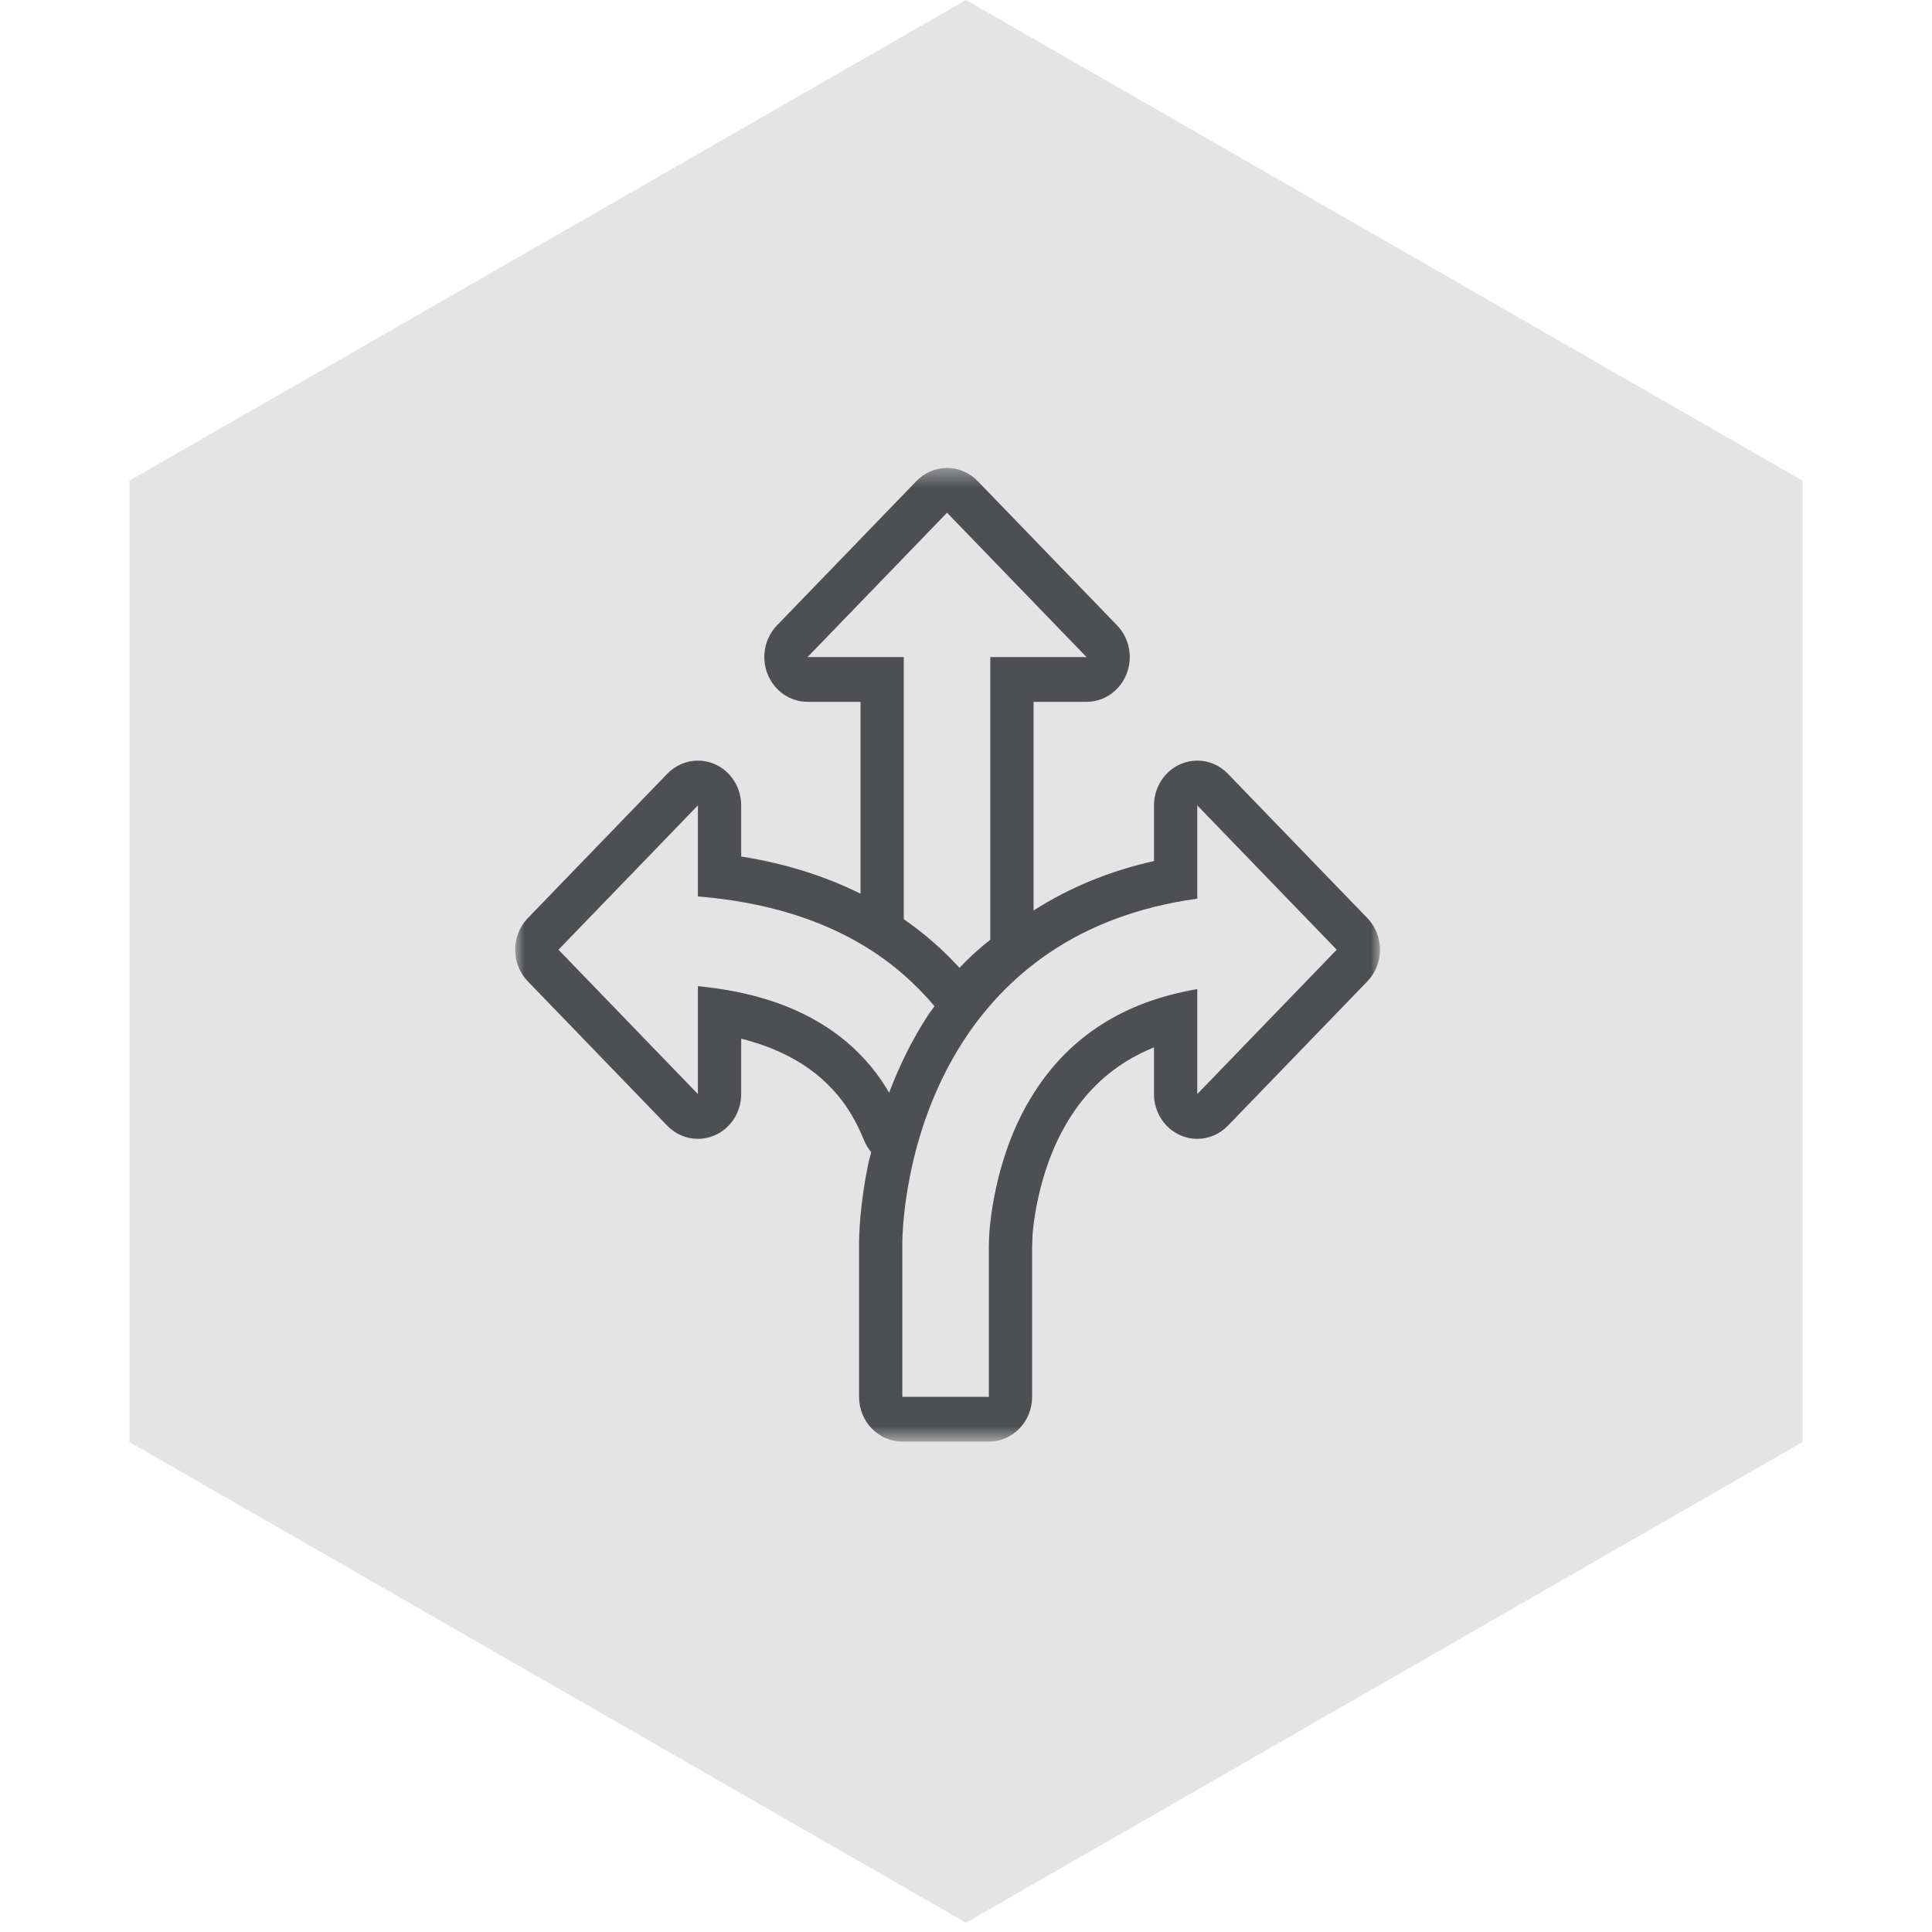 <svg width="105" height="105" viewBox="0 0 105 105" fill="none" xmlns="http://www.w3.org/2000/svg">
<path fill-rule="evenodd" clip-rule="evenodd" d="M52.5 0L97.966 26.124V78.371L52.5 104.495L7.034 78.371V26.124L52.5 0Z" fill="#E4E4E4"/>
<mask id="mask0" mask-type="alpha" maskUnits="userSpaceOnUse" x="28" y="25" width="47" height="54">
<path fill-rule="evenodd" clip-rule="evenodd" d="M28 25.431H75V78.348H28V25.431Z" fill="white"/>
</mask>
<g mask="url(#mask0)">
<path fill-rule="evenodd" clip-rule="evenodd" d="M53.821 35.71V51.076C53.203 51.552 52.651 52.067 52.145 52.6C51.238 51.603 50.223 50.723 49.118 49.954V35.71H43.89L51.47 27.865L59.049 35.71H53.821ZM43.874 55.21C42.359 54.431 40.422 53.835 37.93 53.596V59.46L30.352 51.615L33.18 48.687L34.914 46.893L37.93 43.771V46.925V48.72C41.608 49.016 44.595 49.975 46.957 51.405C48.512 52.341 49.766 53.475 50.79 54.684C50.671 54.855 50.539 55.014 50.427 55.188C49.587 56.481 48.891 57.889 48.322 59.385C48.032 58.891 47.704 58.408 47.318 57.944C46.459 56.915 45.359 55.976 43.874 55.21ZM71.906 52.384L71.235 53.078L65.069 59.46V53.756C62.962 54.117 61.298 54.786 59.96 55.621C58.094 56.789 56.813 58.3 55.888 59.9C54.036 63.087 53.761 66.677 53.745 67.443L53.742 67.588V67.591C53.743 67.552 53.748 67.413 53.762 67.206C53.757 67.414 53.749 67.572 53.742 67.675V75.915H49.039V67.588C49.04 67.377 49.052 65.919 49.465 63.86C49.88 61.805 50.696 59.134 52.376 56.546C53.497 54.824 55.013 53.147 57.017 51.789C59.15 50.338 61.83 49.286 65.069 48.841V43.771L72.648 51.615L71.906 52.384ZM66.731 42.051C66.282 41.585 65.681 41.338 65.068 41.338C64.765 41.338 64.459 41.398 64.17 41.523C63.29 41.9 62.717 42.788 62.717 43.771V46.796C60.289 47.339 58.103 48.249 56.172 49.484V38.143H59.049C60 38.143 60.858 37.549 61.221 36.64C61.586 35.731 61.385 34.684 60.712 33.988L53.132 26.144C52.691 25.688 52.093 25.431 51.47 25.431C50.846 25.431 50.248 25.688 49.807 26.144L42.227 33.988C41.555 34.684 41.354 35.731 41.718 36.64C42.081 37.549 42.939 38.143 43.89 38.143H46.767V48.57C44.836 47.612 42.673 46.927 40.282 46.55V43.771C40.282 42.788 39.709 41.9 38.829 41.523C38.54 41.398 38.233 41.338 37.931 41.338C37.318 41.338 36.717 41.585 36.267 42.051L33.252 45.172L31.518 46.966L28.689 49.895C27.77 50.845 27.77 52.386 28.688 53.336L36.266 61.181C36.717 61.646 37.318 61.894 37.931 61.894C38.233 61.894 38.538 61.833 38.829 61.708C39.709 61.333 40.282 60.445 40.282 59.46V56.451C41.22 56.687 42.071 57.001 42.828 57.389C43.913 57.949 44.8 58.651 45.539 59.536C46.103 60.212 46.569 61.012 46.962 61.979C47.059 62.217 47.192 62.428 47.348 62.617C47.291 62.868 47.215 63.106 47.164 63.361C46.727 65.537 46.689 67.142 46.688 67.583V75.915C46.688 77.258 47.741 78.348 49.039 78.348H53.742C55.04 78.348 56.093 77.258 56.093 75.915V67.752C56.1 67.632 56.108 67.473 56.112 67.274V67.152C56.2 65.962 56.623 63.358 57.904 61.155C58.756 59.677 59.825 58.55 61.178 57.702C61.653 57.407 62.167 57.146 62.717 56.922V59.46C62.717 60.444 63.29 61.333 64.17 61.708C64.459 61.833 64.766 61.894 65.068 61.894C65.681 61.894 66.282 61.646 66.731 61.181L72.899 54.798L73.568 54.105L74.312 53.336C75.23 52.385 75.23 50.845 74.311 49.895L66.731 42.051Z" fill="#4D4F53"/>
</g>
</svg>
